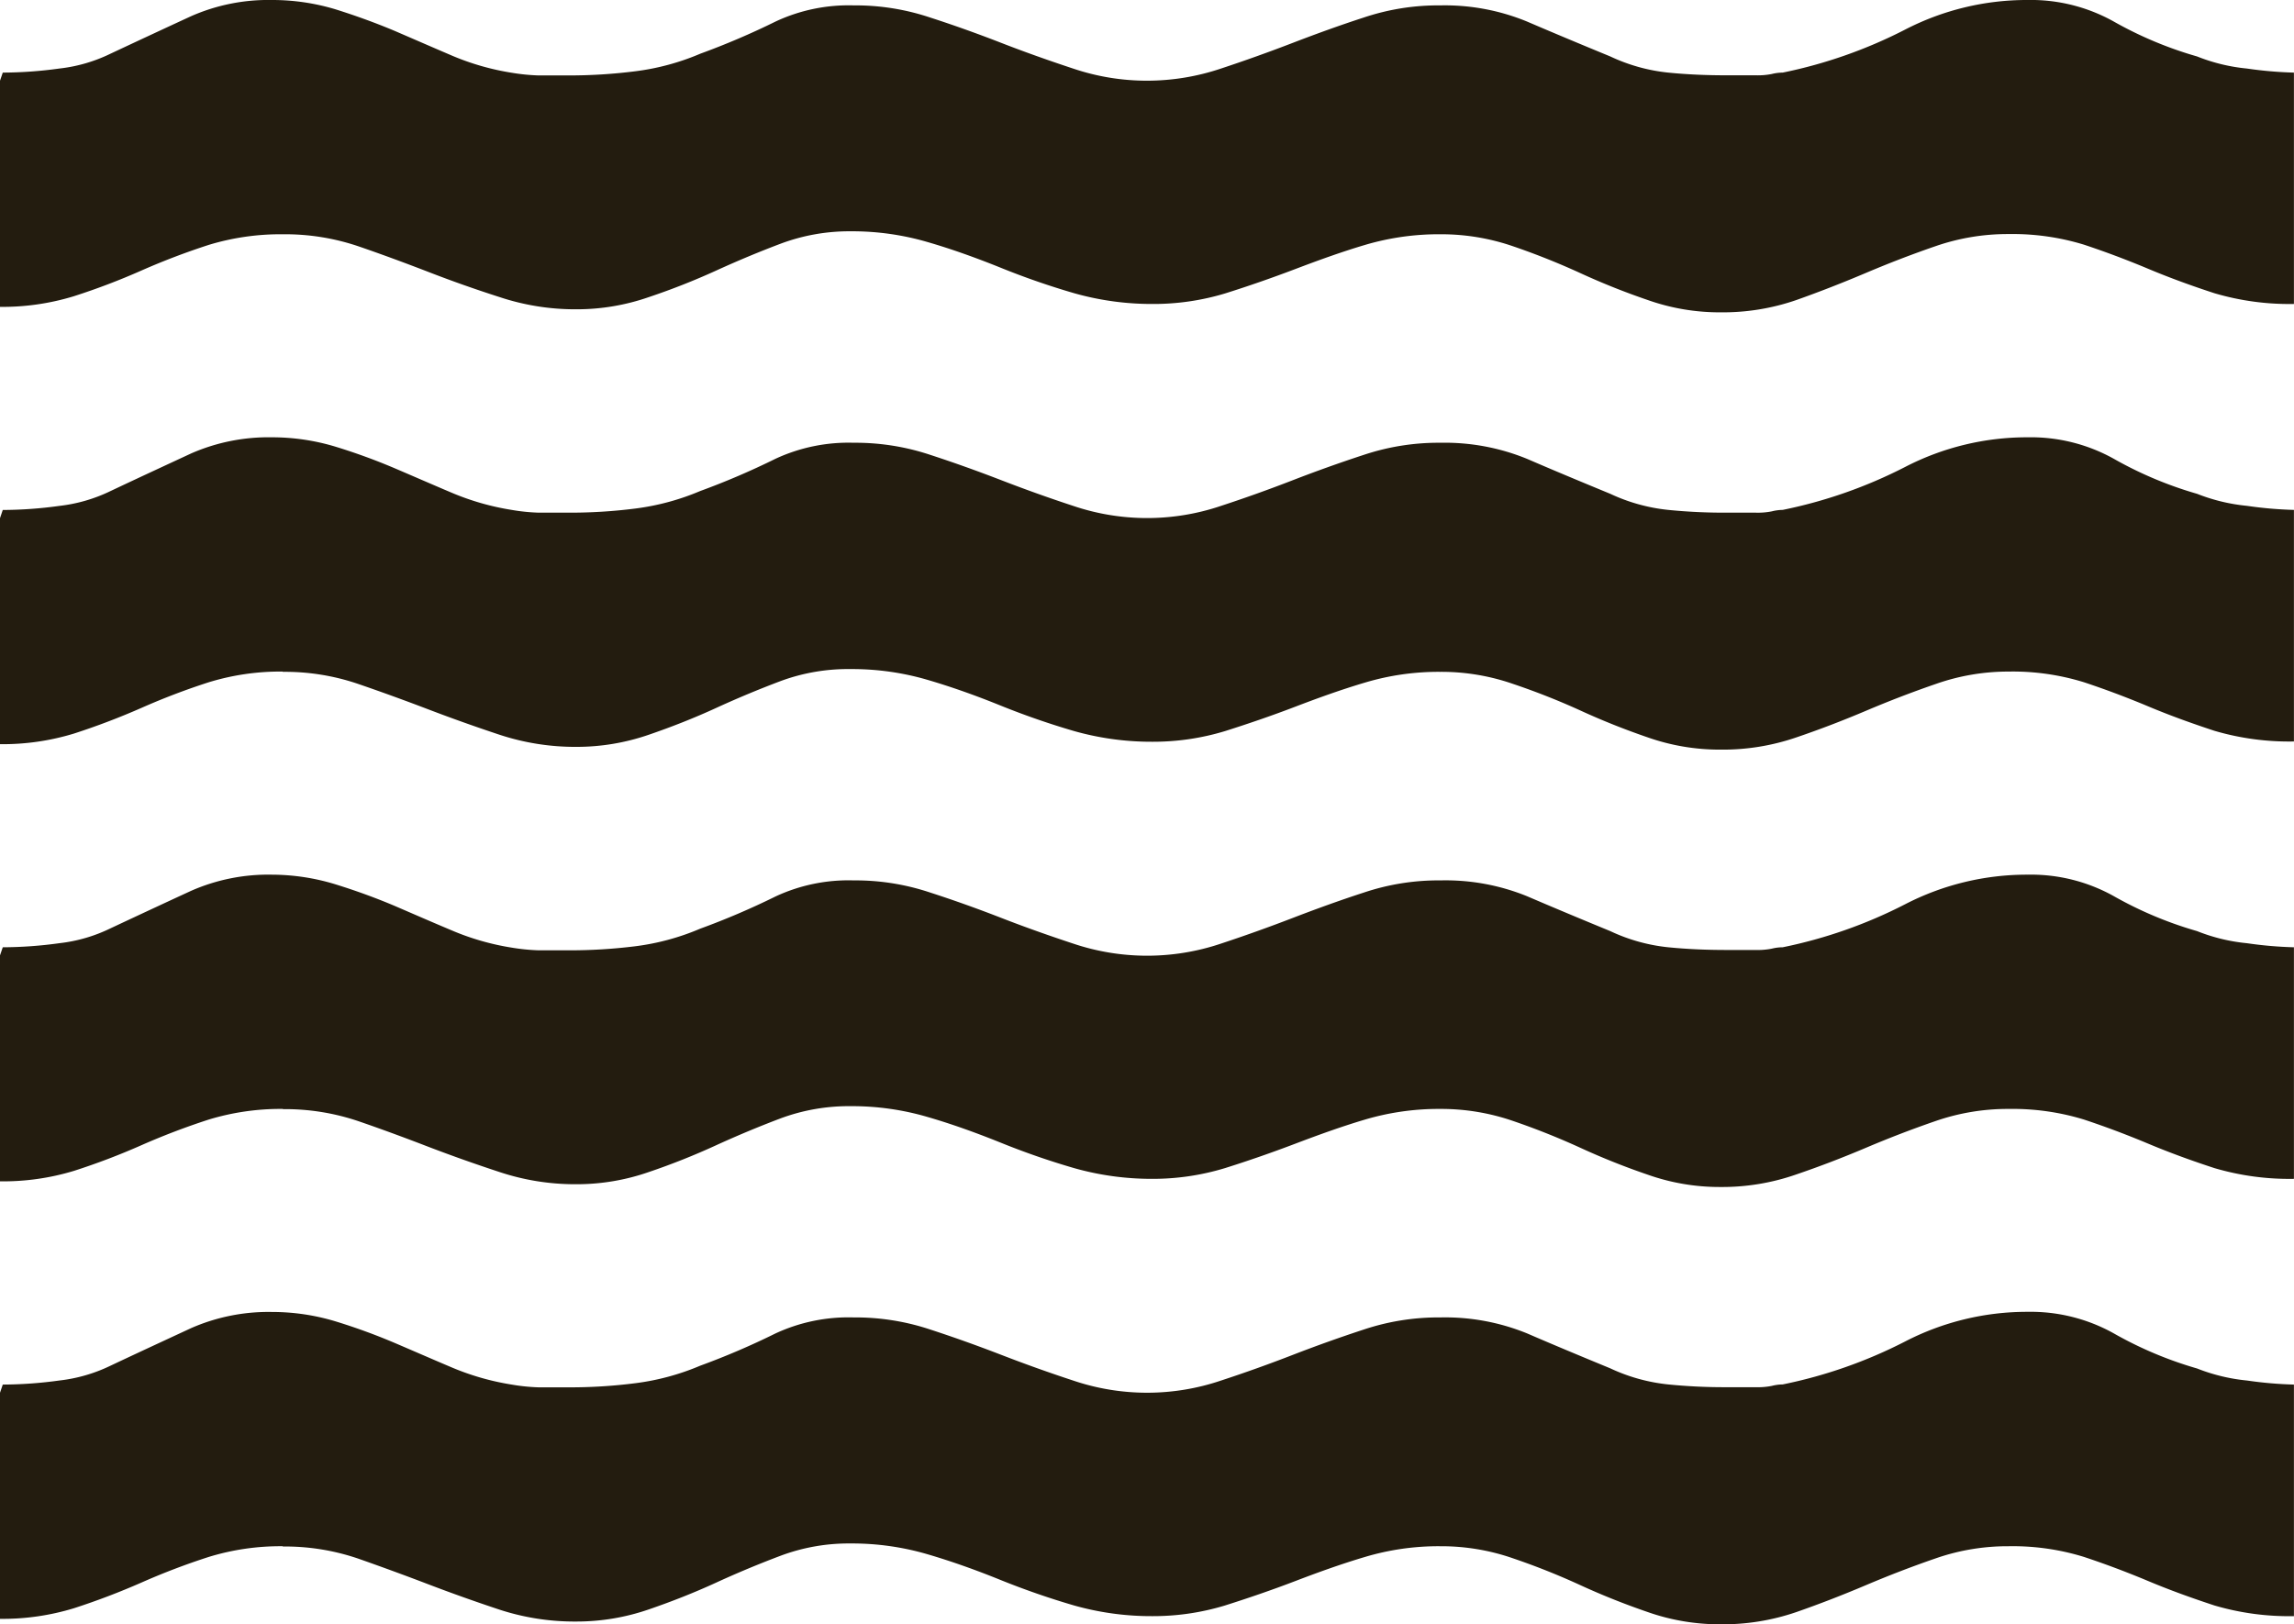 <svg id="Layer_1" data-name="Layer 1" xmlns="http://www.w3.org/2000/svg" viewBox="0 0 332.03 235.12"><defs><style>.cls-1{fill:#231c0f}</style></defs><path class="cls-1" d="M40.93 33.91a35.69 35.69 0 00-10.72 1.54 102 102 0 00-9.74 3.71 98.62 98.62 0 01-9.75 3.71A35.28 35.28 0 010 44.42V11.68l.4-1.17a61 61 0 008.19-.59A22.66 22.66 0 0016 7.77q6.61-3.1 11.69-5.44A27.74 27.74 0 0139.36 0a31.7 31.7 0 019.17 1.34Q53 2.74 57.1 4.46c2.74 1.18 5.46 2.37 8.2 3.54a36.78 36.78 0 008.76 2.53 29.3 29.3 0 003.9.39h4.28a76.37 76.37 0 009.76-.61 35.06 35.06 0 009.37-2.54 109.33 109.33 0 0010.9-4.66A24.94 24.94 0 01123.55.78a34 34 0 0111.09 1.76c3.53 1.14 7 2.39 10.34 3.69s6.82 2.53 10.33 3.69A33.3 33.3 0 00166 11.68a33.56 33.56 0 0010.73-1.76c3.51-1.16 6.94-2.39 10.32-3.69s6.82-2.55 10.33-3.69A33.91 33.91 0 01208.49.78 31.3 31.3 0 01221 3.11q5.45 2.34 12.07 5.06a25.8 25.8 0 008.39 2.34c2.71.27 5.51.39 8.37.39h4.29a10.41 10.41 0 002.33-.19 6.56 6.56 0 011.57-.2 68.7 68.7 0 0017.73-6.23A38.38 38.38 0 01293.45 0a24.57 24.57 0 0112.48 3.11A55.39 55.39 0 00318 8.17a26.2 26.2 0 007.21 1.75 57.46 57.46 0 006.81.59V44a38.26 38.26 0 01-11.49-1.55c-3.25-1.06-6.43-2.21-9.55-3.52s-6.21-2.47-9.34-3.51a35.23 35.23 0 00-10.92-1.54 31.91 31.91 0 00-10.53 1.74q-5.06 1.74-10.13 3.89T260 43.43a32.5 32.5 0 01-11 1.78 31.14 31.14 0 01-10.5-1.78 103.12 103.12 0 01-9.75-3.89 105 105 0 00-9.75-3.89 31.85 31.85 0 00-10.52-1.74 37.49 37.49 0 00-10.9 1.54c-3.38 1-6.77 2.23-10.14 3.51s-6.76 2.46-10.14 3.52A35.79 35.79 0 01166.8 44a41.16 41.16 0 01-11.3-1.55 109.51 109.51 0 01-10.72-3.72c-3.51-1.41-7-2.67-10.52-3.69a38.84 38.84 0 00-11.11-1.56A28.37 28.37 0 00113 35.27c-3.1 1.17-6.22 2.47-9.33 3.89A100.46 100.46 0 0193.93 43a31.73 31.73 0 01-10.51 1.77A34.68 34.68 0 0172.3 43q-5.25-1.68-10.3-3.64c-3.37-1.3-6.75-2.55-10.13-3.71a33.06 33.06 0 00-10.91-1.74M40.93 97.21a35.37 35.37 0 00-10.72 1.55 99.41 99.41 0 00-9.74 3.71 103.89 103.89 0 01-9.75 3.71A35.28 35.28 0 010 107.72V75l.4-1.18a61 61 0 008.19-.59A22.91 22.91 0 0016 71.08c4.4-2.08 8.3-3.88 11.68-5.45a27.89 27.89 0 0111.68-2.33 31.71 31.71 0 019.17 1.35 87.26 87.26 0 018.57 3.12c2.74 1.17 5.46 2.36 8.2 3.52a37.24 37.24 0 008.76 2.52 28.09 28.09 0 003.9.4h4.28a74.55 74.55 0 009.73-.6 35.4 35.4 0 009.37-2.53 109.22 109.22 0 0010.9-4.67 25.07 25.07 0 0111.31-2.32 34.21 34.21 0 0111.09 1.75c3.53 1.15 7 2.4 10.34 3.69s6.82 2.54 10.33 3.69a33.35 33.35 0 0021.44 0c3.51-1.15 6.94-2.38 10.32-3.69s6.82-2.54 10.33-3.69a34.17 34.17 0 0111.09-1.75A31.47 31.47 0 01221 66.41c3.63 1.57 7.65 3.25 12.07 5.07a26 26 0 008.39 2.33 81.64 81.64 0 008.37.4h4.29a10.41 10.41 0 002.33-.19 6.58 6.58 0 011.57-.21 68.68 68.68 0 0017.73-6.22 38.39 38.39 0 0117.72-4.29 24.67 24.67 0 0112.48 3.11A55.41 55.41 0 00318 71.48a26.6 26.6 0 007.21 1.74 57.46 57.46 0 006.81.59v33.52a38.28 38.28 0 01-11.49-1.54c-3.25-1.07-6.43-2.21-9.55-3.52s-6.21-2.47-9.34-3.51a34.92 34.92 0 00-10.92-1.55A31.66 31.66 0 00280.2 99q-5.06 1.74-10.13 3.89T260 106.74a32.75 32.75 0 01-11 1.77 31.38 31.38 0 01-10.5-1.77q-5.07-1.74-9.75-3.89A102.25 102.25 0 00219 99a31.6 31.6 0 00-10.52-1.75 37.15 37.15 0 00-10.9 1.55c-3.38 1-6.77 2.22-10.14 3.51s-6.76 2.45-10.14 3.52a35.78 35.78 0 01-10.51 1.54 41.16 41.16 0 01-11.3-1.54 112.21 112.21 0 01-10.72-3.72c-3.51-1.42-7-2.67-10.52-3.7a38.84 38.84 0 00-11.11-1.56A28.15 28.15 0 00113 98.58c-3.1 1.17-6.22 2.46-9.33 3.89s-6.37 2.72-9.75 3.88a32 32 0 01-10.51 1.76 35 35 0 01-11.12-1.76q-5.25-1.74-10.33-3.68T51.84 99a32.8 32.8 0 00-10.91-1.75M40.93 160.52a35.69 35.69 0 00-10.72 1.54 102 102 0 00-9.74 3.71 98.62 98.62 0 01-9.75 3.71A35.28 35.28 0 010 171v-32.71l.4-1.17a61 61 0 008.19-.59 22.66 22.66 0 007.4-2.15q6.61-3.1 11.69-5.44a27.74 27.74 0 0111.68-2.33 31.7 31.7 0 019.17 1.39q4.48 1.39 8.57 3.12c2.74 1.18 5.46 2.37 8.2 3.52a36.78 36.78 0 008.76 2.53 29.3 29.3 0 003.9.39h4.28a76.37 76.37 0 009.73-.59 35.06 35.06 0 009.37-2.54 109.33 109.33 0 0010.9-4.66 24.94 24.94 0 0111.31-2.33 34 34 0 0111.09 1.76c3.53 1.14 7 2.39 10.34 3.69s6.82 2.53 10.33 3.69a33.53 33.53 0 0021.44 0c3.51-1.16 6.94-2.39 10.32-3.69s6.82-2.55 10.33-3.69a33.91 33.91 0 0111.09-1.76 31.3 31.3 0 0112.51 2.28q5.45 2.34 12.07 5.06a25.8 25.8 0 008.39 2.34c2.71.27 5.51.39 8.37.39h4.29a10.41 10.41 0 002.33-.19 6.56 6.56 0 011.57-.2 68.7 68.7 0 0017.73-6.23 38.38 38.38 0 0117.72-4.28 24.57 24.57 0 0112.48 3.11 55.39 55.39 0 0012.05 5.06 26.2 26.2 0 007.21 1.75 57.46 57.46 0 006.81.59v33.52a38.26 38.26 0 01-11.49-1.55c-3.25-1.06-6.43-2.21-9.55-3.52s-6.21-2.47-9.34-3.51a35.23 35.23 0 00-10.92-1.54 31.91 31.91 0 00-10.53 1.74q-5.06 1.74-10.13 3.89T260 170a32.5 32.5 0 01-11 1.82 31.14 31.14 0 01-10.5-1.78 103.12 103.12 0 01-9.75-3.89 105 105 0 00-9.76-3.89 31.85 31.85 0 00-10.52-1.74 37.49 37.49 0 00-10.9 1.54c-3.38 1-6.77 2.23-10.14 3.51s-6.76 2.46-10.14 3.52a35.79 35.79 0 01-10.51 1.55 41.16 41.16 0 01-11.3-1.55 109.51 109.51 0 01-10.72-3.72c-3.51-1.41-7-2.67-10.52-3.69a38.84 38.84 0 00-11.11-1.56 28.37 28.37 0 00-10.13 1.76c-3.1 1.17-6.22 2.47-9.33 3.89a100.46 100.46 0 01-9.75 3.88 31.73 31.73 0 01-10.51 1.77 34.68 34.68 0 01-11.12-1.77Q67.05 167.93 62 166c-3.37-1.3-6.75-2.55-10.13-3.71a33.06 33.06 0 00-10.91-1.74M40.93 223.82a35.37 35.37 0 00-10.72 1.55 99.41 99.41 0 00-9.74 3.71 103.89 103.89 0 01-9.75 3.71A35.28 35.28 0 010 234.33V201.6l.4-1.18a61 61 0 008.19-.59 22.91 22.91 0 007.4-2.14c4.41-2.08 8.31-3.88 11.69-5.45a27.89 27.89 0 0111.68-2.33 31.71 31.71 0 019.17 1.35 87.26 87.26 0 018.57 3.12c2.74 1.17 5.46 2.36 8.2 3.52a37.24 37.24 0 008.76 2.52 28.09 28.09 0 003.9.4h4.28a74.55 74.55 0 009.73-.6 35.4 35.4 0 009.37-2.53 109.22 109.22 0 0010.9-4.67 25.07 25.07 0 0111.31-2.32 34.21 34.21 0 0111.09 1.75c3.53 1.15 7 2.4 10.34 3.69s6.82 2.54 10.33 3.69a33.35 33.35 0 0021.44 0c3.51-1.15 6.94-2.38 10.32-3.69s6.82-2.54 10.33-3.69a34.17 34.17 0 0111.09-1.75A31.47 31.47 0 01221 193c3.63 1.57 7.65 3.25 12.07 5.07a26 26 0 008.39 2.33 81.64 81.64 0 008.37.4h4.29a10.41 10.41 0 002.33-.19 6.58 6.58 0 011.57-.21 68.68 68.68 0 0017.73-6.22 38.39 38.39 0 0117.72-4.29 24.67 24.67 0 0112.46 3.11 55.41 55.41 0 0012.07 5.09 26.6 26.6 0 007.21 1.74 57.46 57.46 0 006.81.59v33.52a38.28 38.28 0 01-11.49-1.54c-3.25-1.07-6.43-2.21-9.55-3.52s-6.21-2.47-9.34-3.51a34.92 34.92 0 00-10.92-1.55 31.66 31.66 0 00-10.53 1.75q-5.06 1.74-10.13 3.89T260 233.35a32.75 32.75 0 01-11 1.77 31.38 31.38 0 01-10.5-1.77q-5.07-1.74-9.75-3.89a102.25 102.25 0 00-9.76-3.89 31.6 31.6 0 00-10.52-1.75 37.15 37.15 0 00-10.9 1.55c-3.38 1-6.77 2.22-10.14 3.51s-6.76 2.45-10.14 3.52a35.78 35.78 0 01-10.51 1.54 41.16 41.16 0 01-11.3-1.54 112.21 112.21 0 01-10.72-3.72c-3.51-1.42-7-2.67-10.52-3.7a38.84 38.84 0 00-11.11-1.56 28.15 28.15 0 00-10.13 1.77c-3.1 1.17-6.22 2.46-9.33 3.89s-6.37 2.72-9.75 3.88a32 32 0 01-10.51 1.76A35 35 0 0172.3 233q-5.25-1.74-10.33-3.68t-10.13-3.71a32.8 32.8 0 00-10.91-1.75"/></svg>